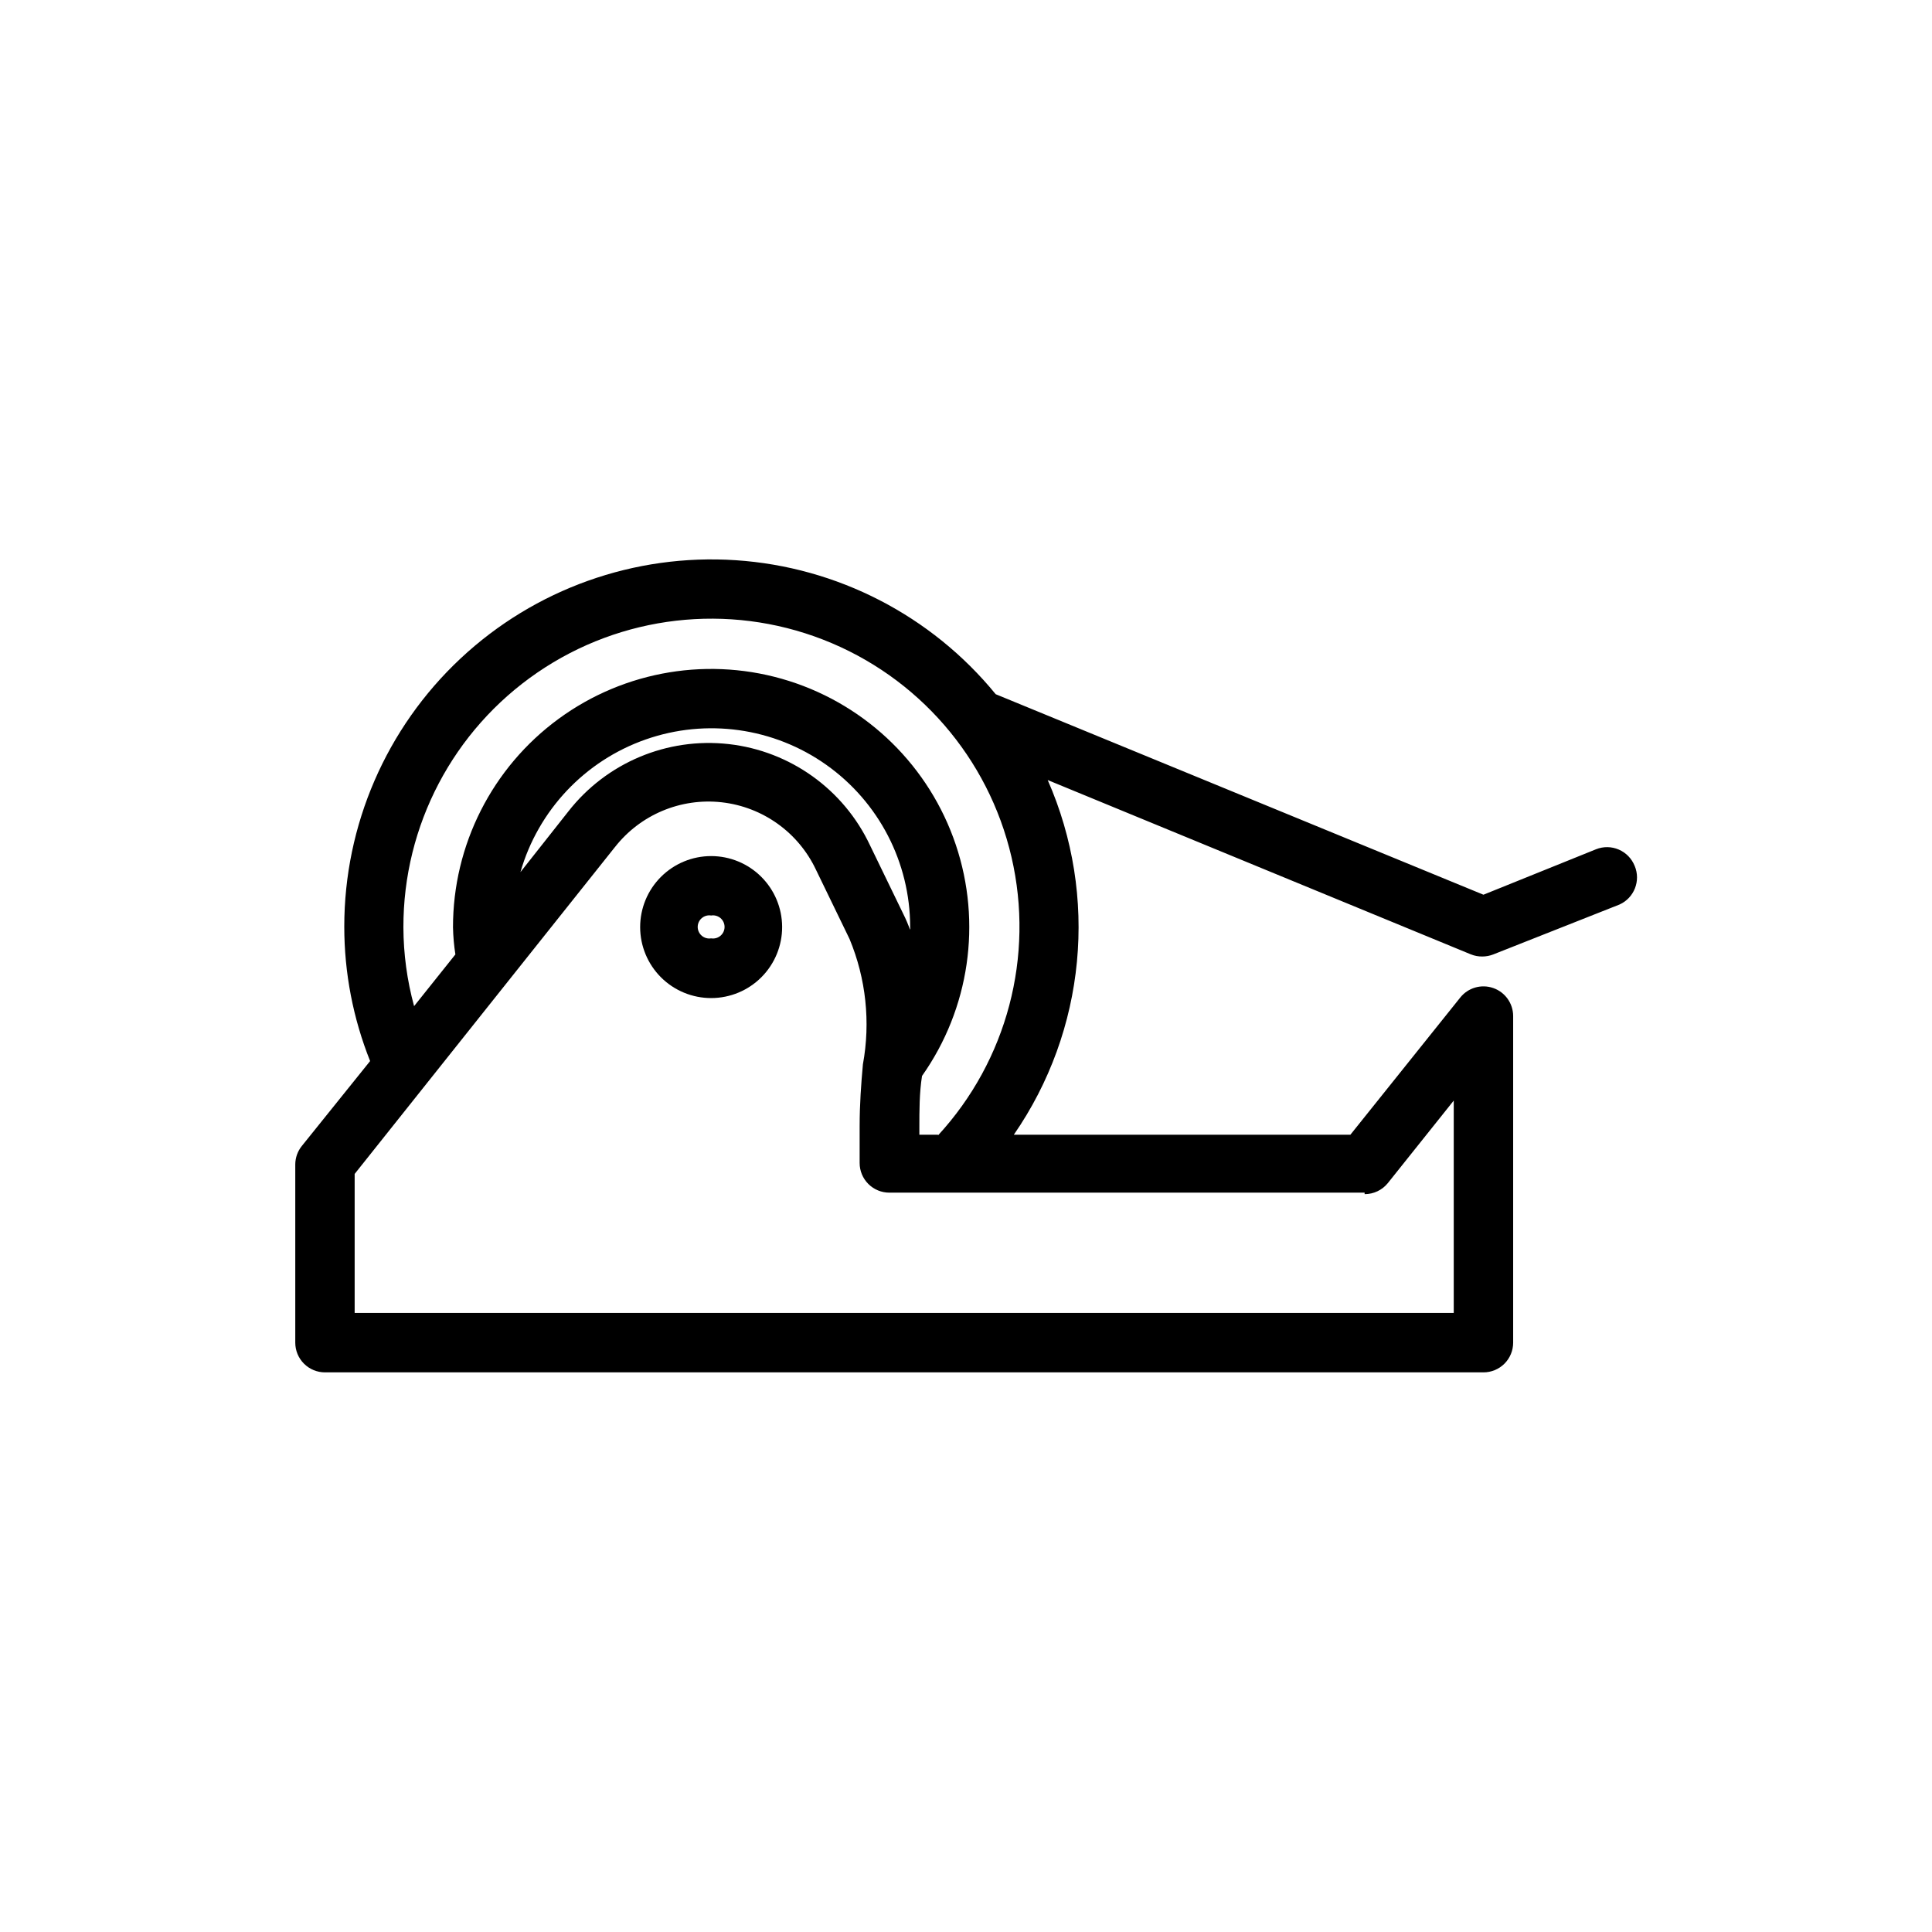 <?xml version="1.0" encoding="UTF-8"?>
<!-- Uploaded to: ICON Repo, www.iconrepo.com, Generator: ICON Repo Mixer Tools -->
<svg fill="#000000" width="800px" height="800px" version="1.1" viewBox="144 144 512 512" xmlns="http://www.w3.org/2000/svg">
 <g>
  <path d="m332.46 370.87c-4.996 0-9.785 1.988-13.312 5.519-3.531 3.535-5.508 8.328-5.5 13.32 0.004 4.996 1.996 9.781 5.535 13.309 3.539 3.523 8.336 5.496 13.328 5.481 4.996-0.016 9.781-2.012 13.301-5.559 3.516-3.543 5.484-8.34 5.461-13.332-0.02-4.977-2.012-9.742-5.539-13.254-3.523-3.512-8.297-5.484-13.273-5.484zm0 21.805c-0.891 0.145-1.797-0.109-2.481-0.691-0.684-0.582-1.082-1.438-1.082-2.336 0-0.902 0.398-1.758 1.082-2.34 0.684-0.582 1.59-0.836 2.481-0.691 0.887-0.145 1.793 0.109 2.481 0.691 0.684 0.582 1.078 1.438 1.078 2.34 0 0.898-0.395 1.754-1.078 2.336-0.688 0.582-1.594 0.836-2.481 0.691z"/>
  <path d="m577.2 373.47c-0.773-1.941-2.285-3.5-4.203-4.324-1.922-0.828-4.09-0.859-6.031-0.082l-29.836 12.043-129.26-53.137c-17.051-20.859-41.984-33.715-68.863-35.508-26.883-1.789-53.301 7.641-72.969 26.055-19.668 18.41-30.82 44.152-30.801 71.094 0.004 12.188 2.328 24.262 6.848 35.578l-18.105 22.516c-1.113 1.387-1.723 3.106-1.73 4.879v47.234c0 2.086 0.828 4.09 2.305 5.566 1.477 1.477 3.477 2.305 5.566 2.305h307.01c2.09 0 4.09-0.828 5.566-2.305 1.477-1.477 2.305-3.481 2.305-5.566v-86.594c-0.02-3.332-2.133-6.293-5.281-7.387-3.148-1.098-6.644-0.094-8.73 2.508l-29.125 36.367h-89.191c19.102-27.648 22.496-63.227 8.977-93.992l112.18 46.211c0.949 0.375 1.965 0.562 2.988 0.551 1 0 1.988-0.188 2.914-0.551l33.457-13.227c3.891-1.758 5.672-6.297 4.016-10.234zm-71.559 86.988c2.383 0.008 4.641-1.062 6.141-2.914l17.477-21.883v56.285h-291.27v-36.844l68.957-86.594 0.004 0.004c6.731-8.613 17.453-13.117 28.316-11.898 10.863 1.223 20.316 7.988 24.977 17.879l8.895 18.344c4.363 10.5 5.594 22.035 3.543 33.219-0.473 5.195-0.867 10.629-0.867 16.453v9.684c0 2.086 0.828 4.09 2.305 5.566 1.477 1.477 3.481 2.305 5.566 2.305h125.95zm-223.72-85.336c4.711-16.398 17.078-29.504 33.18-35.152 16.102-5.648 33.945-3.148 47.871 6.715 13.926 9.859 22.211 25.859 22.23 42.926 0.043 0.258 0.043 0.523 0 0.785-0.551-1.418-1.102-2.754-1.812-4.172l-8.816-18.184c-6.981-14.855-21.168-25.02-37.48-26.852-16.309-1.828-32.398 4.938-42.496 17.875zm110.68 69.59h-4.961v-1.812c0-4.644 0-9.289 0.707-13.777l0.004 0.004c12.582-17.828 15.902-40.594 8.941-61.273-6.965-20.68-23.379-36.797-44.18-43.387-20.805-6.586-43.504-2.856-61.102 10.051-17.598 12.902-27.984 33.426-27.961 55.25 0.051 2.398 0.262 4.793 0.633 7.164l-10.941 13.699-0.004-0.004c-1.855-6.797-2.809-13.812-2.832-20.859-0.059-26.98 13.215-52.25 35.469-67.508 22.25-15.258 50.605-18.535 75.75-8.754 25.148 9.777 43.836 31.352 49.934 57.633 6.098 26.281-1.184 53.879-19.457 73.73z"/>
 </g>
</svg>